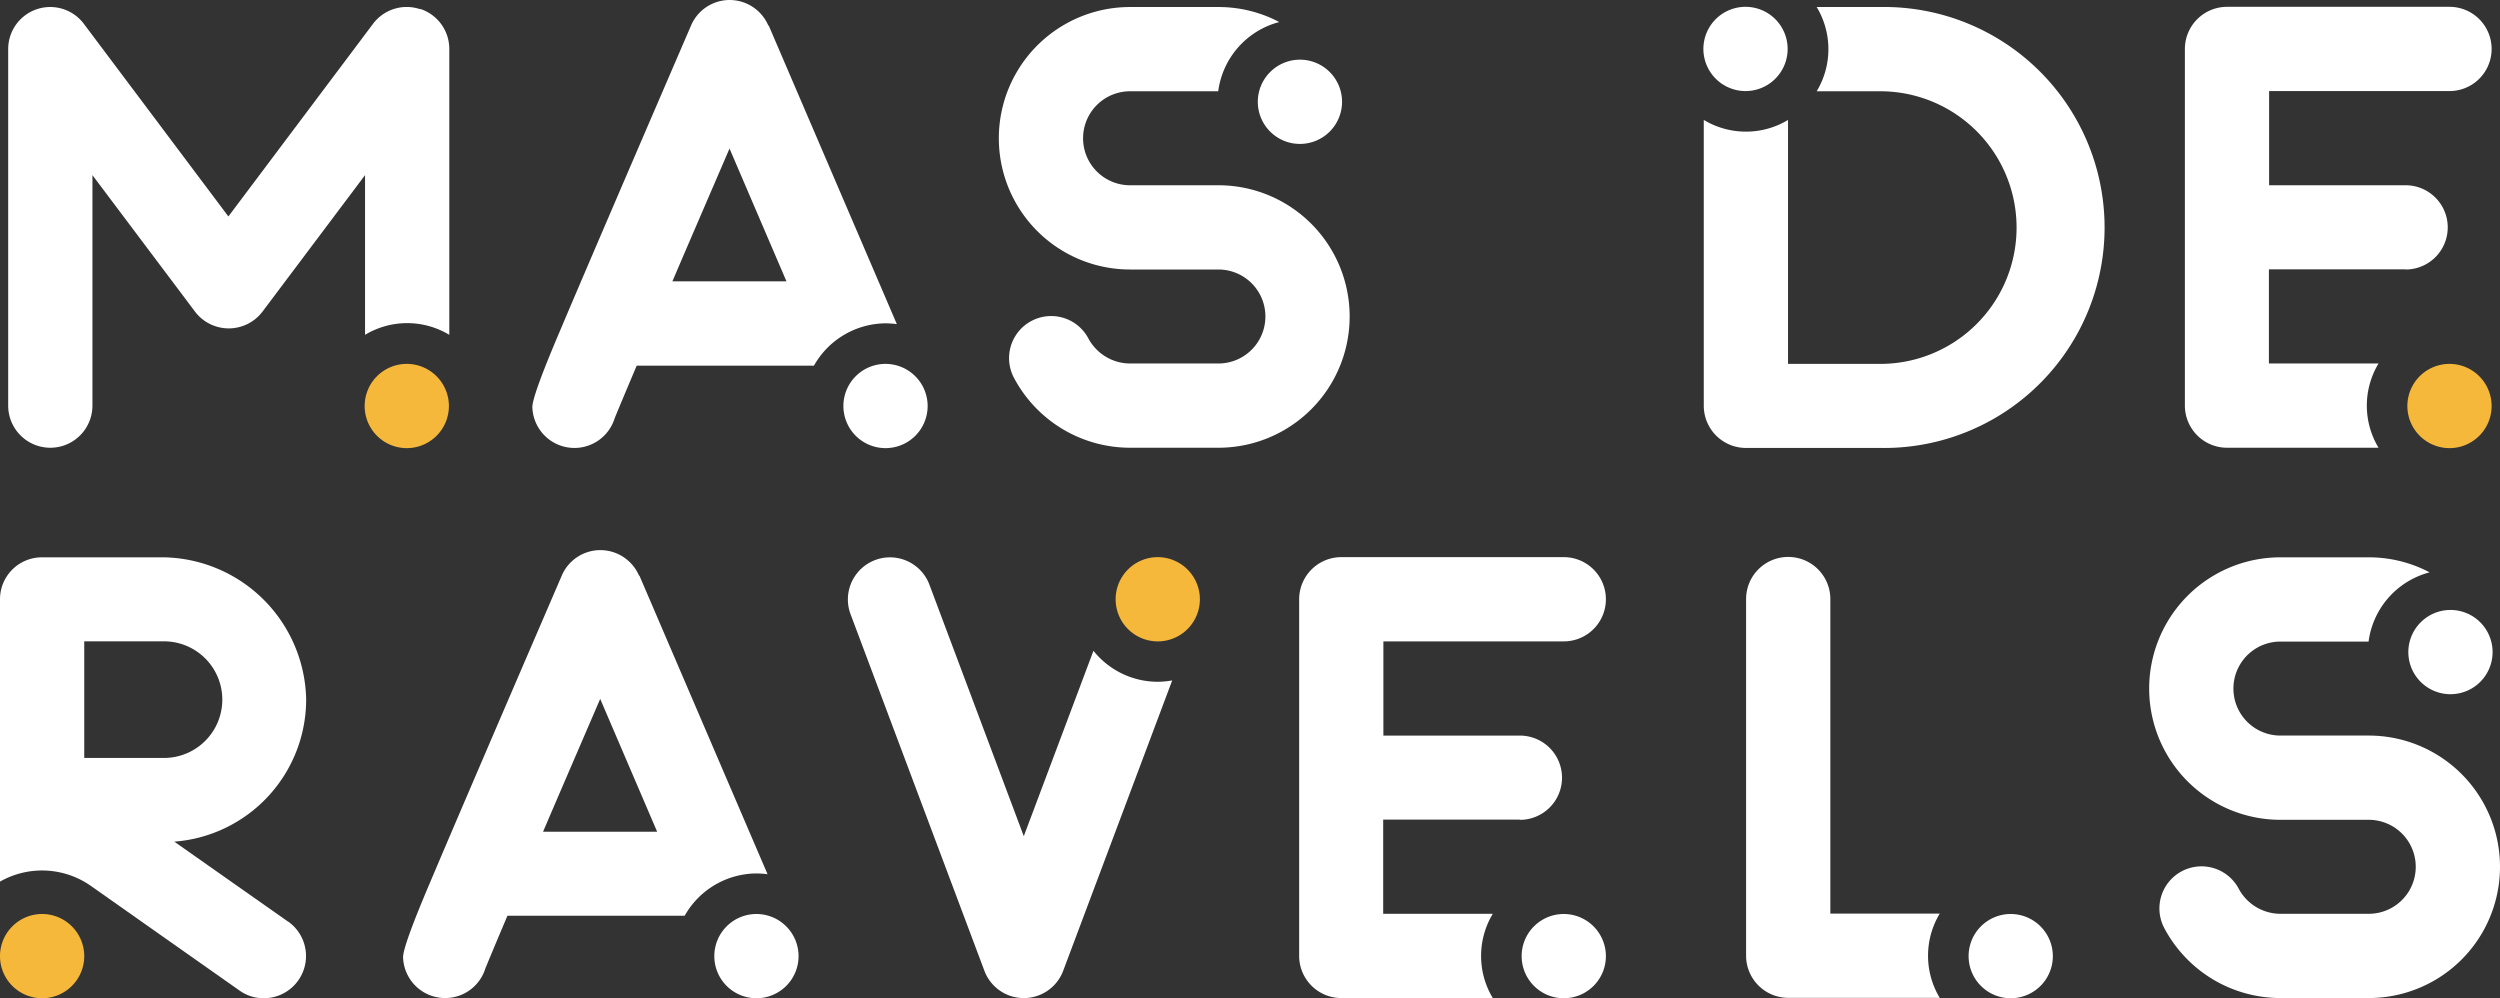 <svg id="TEXTS" xmlns="http://www.w3.org/2000/svg" width="250.575" height="100.054" viewBox="0 0 250.575 100.054">
  <rect x="0" y="0" width="250.575" height="100.054" fill="#333333" stroke="none"/>
  <g id="Groupe_3210" data-name="Groupe 3210" transform="translate(170.731 0.684)">
    <path id="Tracé_288" data-name="Tracé 288" d="M105.039.36H98.687a8.186,8.186,0,0,1,0,8.444h6.372a13.662,13.662,0,0,1,0,27.325H95.814V11.677a8.154,8.154,0,0,1-4.222,1.173,8.206,8.206,0,0,1-4.222-1.173V40.331a4.229,4.229,0,0,0,4.222,4.222h13.467A22.1,22.1,0,1,0,105.039.36Z" transform="translate(-87.331 -0.34)" fill="#fff"/>
    <path id="Tracé_289" data-name="Tracé 289" d="M91.572,8.794A4.222,4.222,0,1,0,87.35,4.572,4.229,4.229,0,0,0,91.572,8.794Z" transform="translate(-87.35 -0.35)" fill="#fff"/>
  </g>
  <g id="Groupe_3211" data-name="Groupe 3211" transform="translate(218.989 0.684)">
    <path id="Tracé_290" data-name="Tracé 290" d="M134.166,26.678a4.222,4.222,0,1,0,0-8.444H120.484V8.794h18.08a4.222,4.222,0,1,0,0-8.444h-22.3a4.229,4.229,0,0,0-4.222,4.222V40.321a4.229,4.229,0,0,0,4.222,4.222h15.187a8.186,8.186,0,0,1,0-8.444H120.464V26.658h13.682Z" transform="translate(-112.04 -0.35)" fill="#fff"/>
    <path id="Tracé_291" data-name="Tracé 291" d="M127.672,18.66a4.222,4.222,0,1,0,4.222,4.222A4.229,4.229,0,0,0,127.672,18.66Z" transform="translate(-101.148 17.128)" fill="#f5b83a"/>
  </g>
  <g id="Groupe_3212" data-name="Groupe 3212" transform="translate(53.358)">
    <path id="Tracé_292" data-name="Tracé 292" d="M50.951,2.56A4.229,4.229,0,0,0,47.081,0h0a4.211,4.211,0,0,0-3.87,2.541c-.039.1-3.948,9.147-7.8,18.119-2.267,5.277-4.065,9.48-5.355,12.529Q27.242,39.795,27.3,40.85a4.22,4.22,0,0,0,8.248,1.075c.235-.586,1.036-2.5,2.209-5.277H55.524a8.31,8.31,0,0,1,7.232-4.241,9.591,9.591,0,0,1,1.075.078L50.99,2.56ZM41.334,28.2c1.779-4.163,3.792-8.815,5.727-13.311L52.769,28.2H41.334Z" transform="translate(-27.299)" fill="#fff"/>
    <path id="Tracé_293" data-name="Tracé 293" d="M47.472,18.66a4.222,4.222,0,1,0,4.222,4.222A4.229,4.229,0,0,0,47.472,18.66Z" transform="translate(-12.074 17.812)" fill="#fff"/>
  </g>
  <g id="Groupe_3213" data-name="Groupe 3213" transform="translate(100.113 0.704)">
    <path id="Tracé_294" data-name="Tracé 294" d="M73.228,18.225H64.374a4.71,4.71,0,1,1,0-9.421h8.835a8.284,8.284,0,0,1,6.118-6.939A13.037,13.037,0,0,0,73.228.36H64.374a13.154,13.154,0,1,0,0,26.308h8.854a4.71,4.71,0,1,1,0,9.421H64.374a4.757,4.757,0,0,1-4.163-2.482,4.22,4.22,0,1,0-7.427,4.007,13.173,13.173,0,0,0,11.591,6.919h8.854a13.154,13.154,0,0,0,0-26.308Z" transform="translate(-51.22 -0.36)" fill="#fff"/>
    <path id="Tracé_295" data-name="Tracé 295" d="M64.5,7.282A4.222,4.222,0,1,0,68.722,3.06,4.229,4.229,0,0,0,64.5,7.282Z" transform="translate(-38.543 2.217)" fill="#fff"/>
  </g>
  <path id="Tracé_296" data-name="Tracé 296" d="M41.7.578a4.213,4.213,0,0,0-4.71,1.466l-14.5,19.311L8,2.044A4.213,4.213,0,0,0,.42,4.566V40.315a4.222,4.222,0,1,0,8.444,0v-23.1L19.145,30.894a4.242,4.242,0,0,0,6.763,0L36.188,17.212V33.22a8.186,8.186,0,0,1,8.444,0V4.566A4.219,4.219,0,0,0,41.739.559Z" transform="translate(0.401 0.34)" fill="#fff"/>
  <path id="Tracé_297" data-name="Tracé 297" d="M22.922,18.66a4.222,4.222,0,1,0,4.222,4.222A4.229,4.229,0,0,0,22.922,18.66Z" transform="translate(17.85 17.812)" fill="#f5b83a"/>
  <g id="Groupe_3214" data-name="Groupe 3214" transform="translate(40.4 55.138)">
    <path id="Tracé_298" data-name="Tracé 298" d="M44.321,30.77a4.229,4.229,0,0,0-3.87-2.56h0a4.211,4.211,0,0,0-3.87,2.541c-.039.1-3.948,9.147-7.8,18.119-2.267,5.277-4.065,9.48-5.355,12.529Q20.612,68,20.671,69.06a4.22,4.22,0,0,0,8.248,1.075c.235-.586,1.036-2.5,2.209-5.277H48.894a8.31,8.31,0,0,1,7.232-4.241,9.588,9.588,0,0,1,1.075.078L44.36,30.77ZM34.7,56.434c1.779-4.163,3.792-8.815,5.727-13.311l5.707,13.311Z" transform="translate(-20.669 -28.21)" fill="#fff"/>
    <path id="Tracé_299" data-name="Tracé 299" d="M40.852,46.87a4.222,4.222,0,1,0,4.222,4.222A4.229,4.229,0,0,0,40.852,46.87Z" transform="translate(-5.434 -10.398)" fill="#fff"/>
  </g>
  <g id="Groupe_3215" data-name="Groupe 3215" transform="translate(215.412 55.861)">
    <path id="Tracé_300" data-name="Tracé 300" d="M132.218,46.445h-8.854a4.71,4.71,0,1,1,0-9.421H132.2a8.284,8.284,0,0,1,6.118-6.939,13.037,13.037,0,0,0-6.1-1.505h-8.854a13.154,13.154,0,0,0,0,26.308h8.854a4.71,4.71,0,1,1,0,9.421h-8.854a4.757,4.757,0,0,1-4.163-2.482,4.22,4.22,0,1,0-7.427,4.007,13.173,13.173,0,0,0,11.591,6.919h8.854a13.154,13.154,0,1,0,0-26.308Z" transform="translate(-110.21 -28.58)" fill="#fff"/>
    <path id="Tracé_301" data-name="Tracé 301" d="M123.5,35.5a4.222,4.222,0,1,0,4.222-4.222A4.229,4.229,0,0,0,123.5,35.5Z" transform="translate(-97.524 -26.003)" fill="#fff"/>
  </g>
  <g id="Groupe_3216" data-name="Groupe 3216" transform="translate(84.985 55.842)">
    <path id="Tracé_302" data-name="Tracé 302" d="M68.087,37.961,61.11,56.53,51.65,31.316a4.218,4.218,0,1,0-7.9,2.971L57.161,70.016a4.217,4.217,0,0,0,7.9,0l10.926-29.1a8.845,8.845,0,0,1-1.446.137,8.264,8.264,0,0,1-6.45-3.108Z" transform="translate(-43.481 -28.56)" fill="#fff"/>
    <path id="Tracé_303" data-name="Tracé 303" d="M61.432,28.57a4.222,4.222,0,1,0,4.222,4.222A4.229,4.229,0,0,0,61.432,28.57Z" transform="translate(-30.375 -28.57)" fill="#f5b83a"/>
  </g>
  <g id="Groupe_3217" data-name="Groupe 3217" transform="translate(130.213 55.842)">
    <path id="Tracé_304" data-name="Tracé 304" d="M88.746,54.9a4.222,4.222,0,1,0,0-8.444H75.064V37.014h18.08a4.222,4.222,0,1,0,0-8.444h-22.3a4.229,4.229,0,0,0-4.222,4.222V68.541a4.229,4.229,0,0,0,4.222,4.222H86.029a8.186,8.186,0,0,1,0-8.444H75.044V54.878H88.726Z" transform="translate(-66.62 -28.57)" fill="#fff"/>
    <path id="Tracé_305" data-name="Tracé 305" d="M82.252,46.87a4.222,4.222,0,1,0,4.222,4.222A4.229,4.229,0,0,0,82.252,46.87Z" transform="translate(-55.728 -11.102)" fill="#fff"/>
  </g>
  <g id="Groupe_3218" data-name="Groupe 3218" transform="translate(175.011 55.822)">
    <path id="Tracé_306" data-name="Tracé 306" d="M97.984,64.328V32.782a4.222,4.222,0,0,0-8.444,0V68.531a4.229,4.229,0,0,0,4.222,4.222h15.187a8.186,8.186,0,0,1,0-8.444H97.964Z" transform="translate(-89.54 -28.56)" fill="#fff"/>
    <path id="Tracé_307" data-name="Tracé 307" d="M105.172,46.87a4.222,4.222,0,1,0,4.222,4.222A4.229,4.229,0,0,0,105.172,46.87Z" transform="translate(-78.648 -11.082)" fill="#fff"/>
  </g>
  <g id="Groupe_3219" data-name="Groupe 3219" transform="translate(0 55.861)">
    <path id="Tracé_308" data-name="Tracé 308" d="M28.869,65.091l-11.4-8.014A14.3,14.3,0,0,0,30.687,42.848,14.53,14.53,0,0,0,16.418,28.58H4.222A4.2,4.2,0,0,0,0,32.782v28.3a8.528,8.528,0,0,1,9.245.528h0l14.776,10.4a4.137,4.137,0,0,0,2.424.762,4.23,4.23,0,0,0,2.443-7.681ZM8.444,48.673V37h7.994a5.844,5.844,0,0,1,0,11.688H8.444Z" transform="translate(0 -28.58)" fill="#fff"/>
    <path id="Tracé_309" data-name="Tracé 309" d="M4.222,46.87a4.222,4.222,0,1,0,4.222,4.222A4.229,4.229,0,0,0,4.222,46.87Z" transform="translate(0 -11.121)" fill="#f5b83a"/>
  </g>
</svg>
